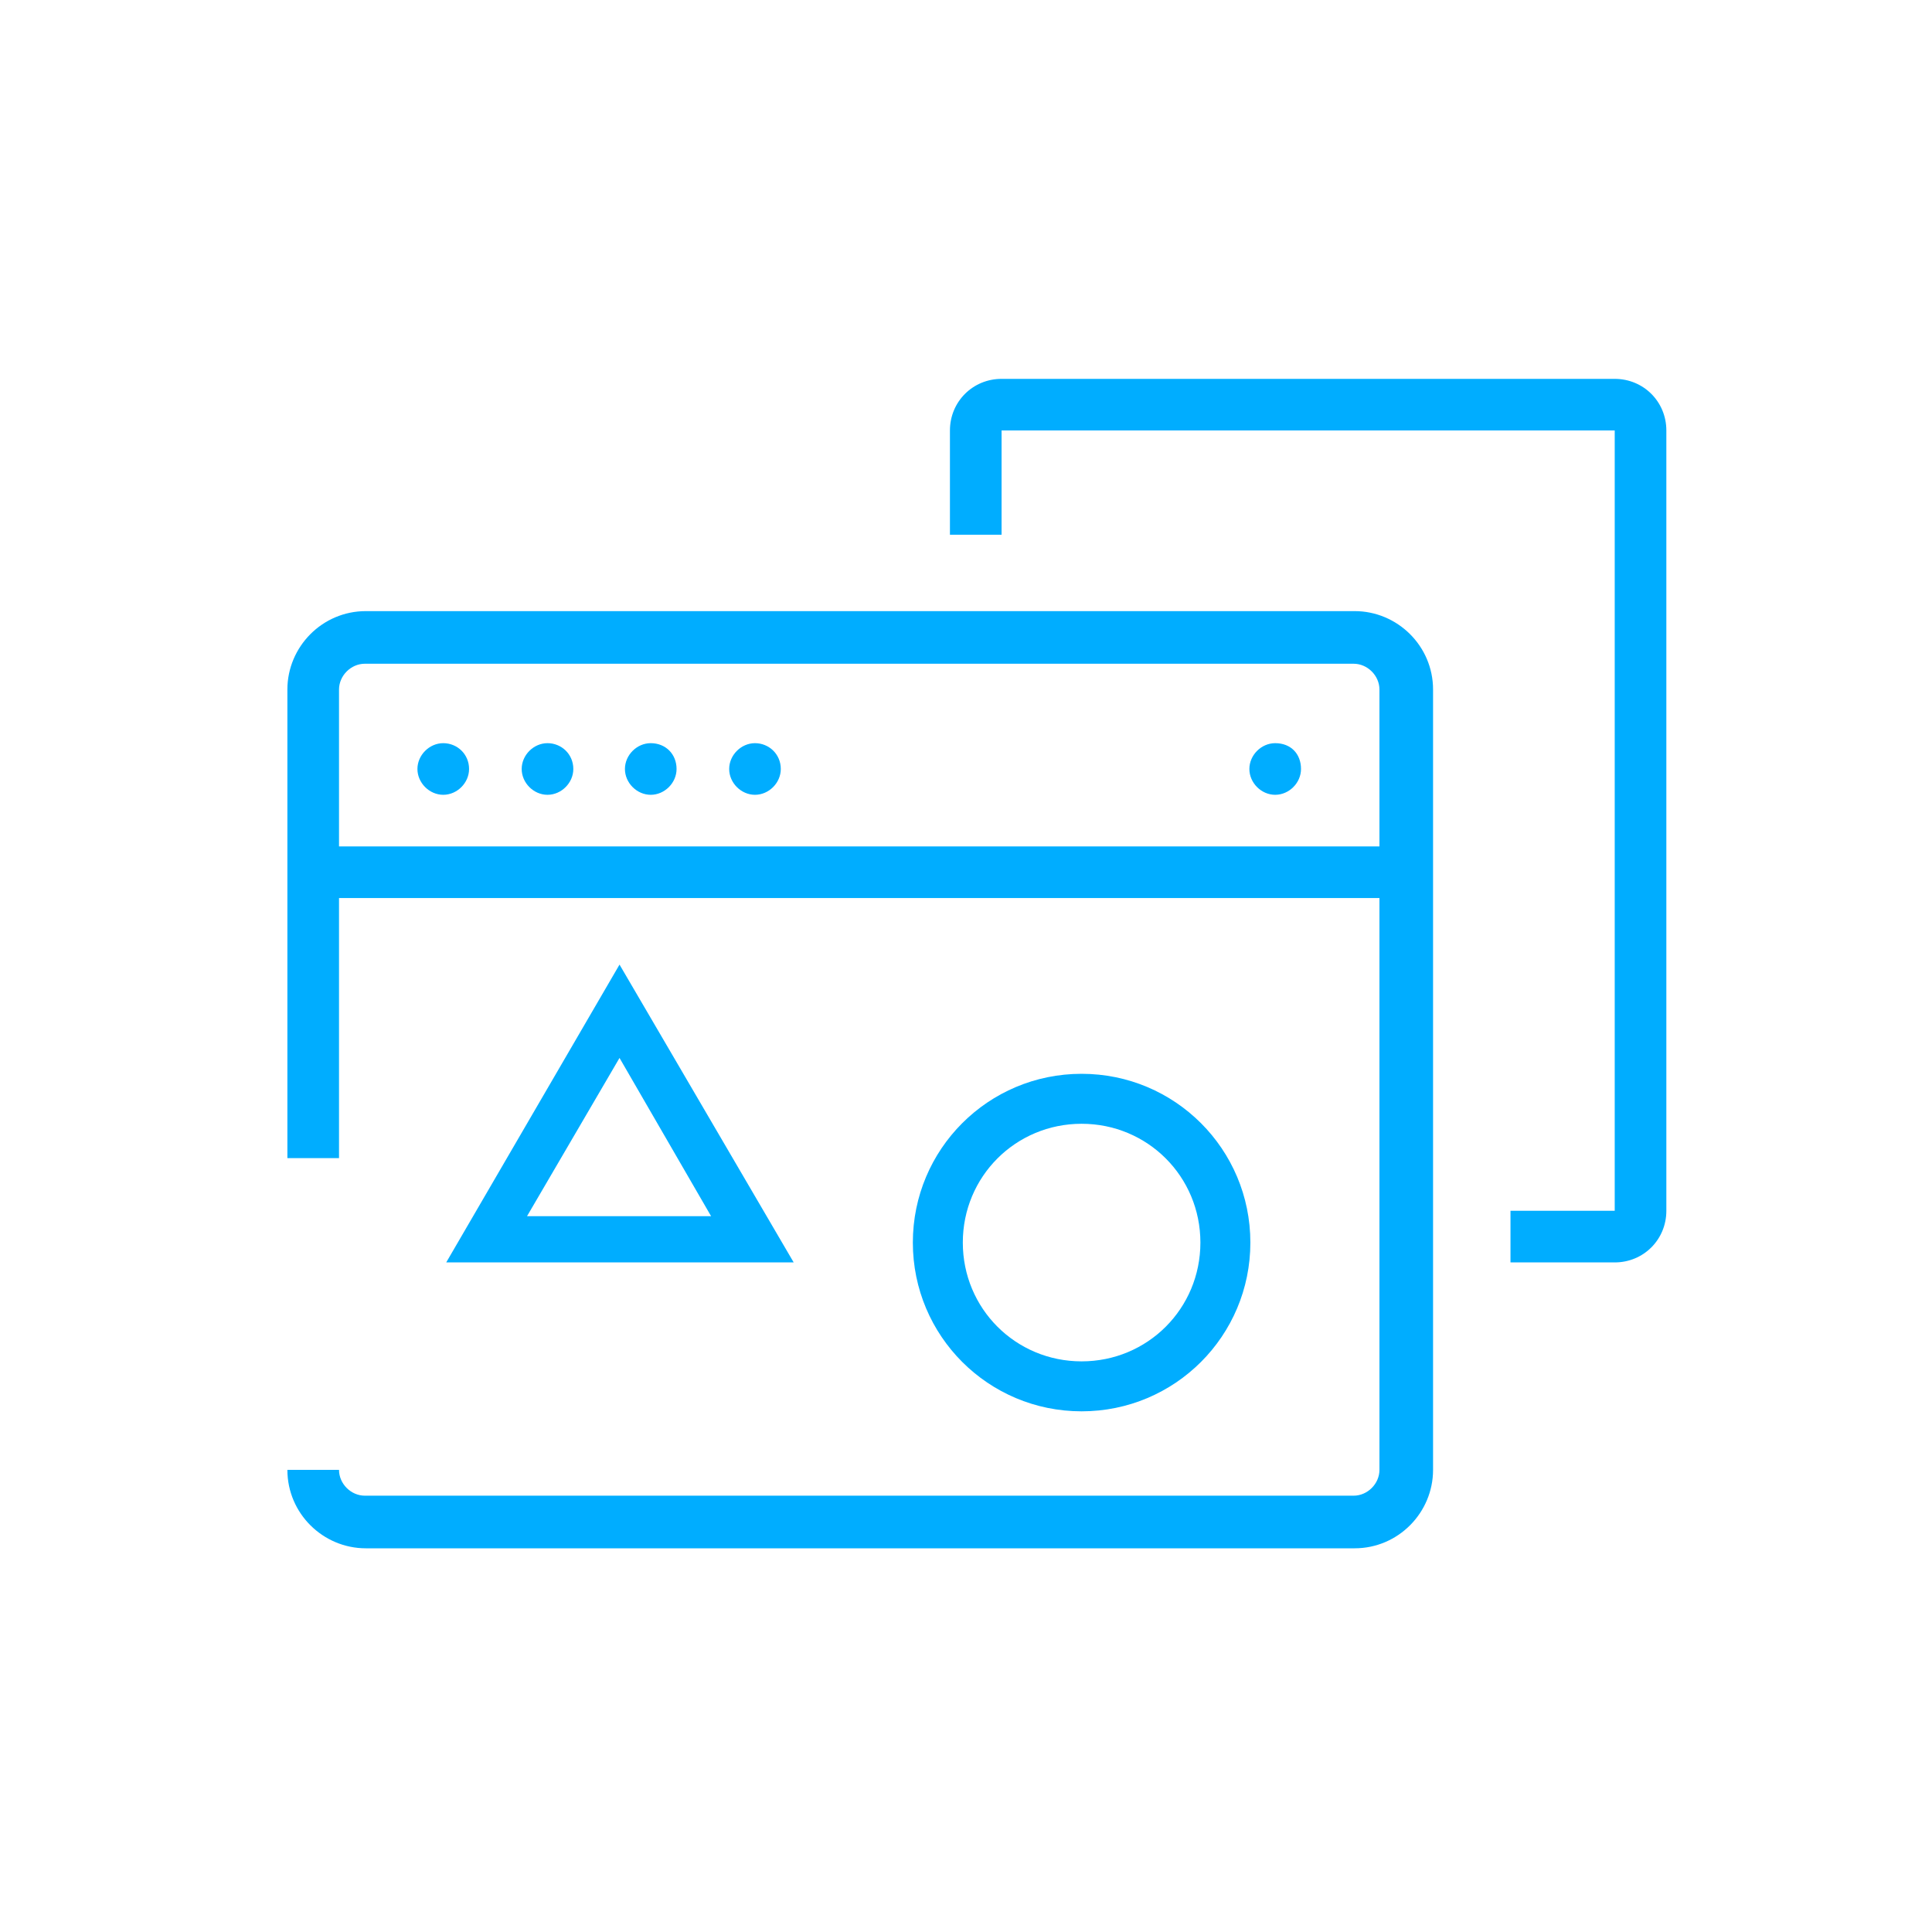 <svg width="80" height="80" viewBox="0 0 80 80" fill="none" xmlns="http://www.w3.org/2000/svg">
<path fill-rule="evenodd" clip-rule="evenodd" d="M41.473 15.688H66.862C68.055 15.688 69 16.633 69 17.825V50.136C69 51.328 68.055 52.274 66.862 52.274H62.546V50.136H66.862V17.825H41.473V22.142H39.335V17.825C39.335 16.633 40.281 15.688 41.473 15.688ZM56.092 25.305H15.148C13.339 25.305 11.9 26.785 11.9 28.553V47.956H14.038V37.186H57.12V60.864C57.12 61.44 56.626 61.933 56.051 61.933H15.107C14.531 61.933 14.038 61.44 14.038 60.864H11.9C11.9 62.673 13.38 64.112 15.148 64.112H56.092C57.901 64.112 59.34 62.632 59.34 60.864V28.553C59.34 26.744 57.86 25.305 56.092 25.305ZM14.038 35.048V28.553C14.038 27.977 14.531 27.484 15.107 27.484H56.051C56.626 27.484 57.12 27.977 57.12 28.553V35.048H14.038ZM18.477 52.274H32.865L25.653 39.942L18.477 52.274ZM21.823 50.36L25.653 43.807L29.445 50.36H21.823ZM44.787 44.464C48.652 44.464 51.775 47.587 51.775 51.452C51.775 55.317 48.652 58.44 44.787 58.44C40.922 58.44 37.799 55.317 37.799 51.452C37.799 47.587 40.922 44.464 44.787 44.464ZM44.787 46.533C42.054 46.533 39.868 48.719 39.868 51.452C39.868 54.185 42.054 56.371 44.787 56.371C47.52 56.371 49.706 54.185 49.706 51.452C49.706 48.719 47.52 46.533 44.787 46.533ZM18.354 30.773C17.779 30.773 17.285 31.266 17.285 31.842C17.285 32.417 17.779 32.911 18.354 32.911C18.93 32.911 19.423 32.417 19.423 31.842C19.423 31.225 18.93 30.773 18.354 30.773ZM21.602 31.842C21.602 31.266 22.095 30.773 22.671 30.773C23.246 30.773 23.74 31.225 23.74 31.842C23.74 32.417 23.246 32.911 22.671 32.911C22.095 32.911 21.602 32.417 21.602 31.842ZM26.946 30.773C26.37 30.773 25.877 31.266 25.877 31.842C25.877 32.417 26.37 32.911 26.946 32.911C27.521 32.911 28.015 32.417 28.015 31.842C28.015 31.225 27.562 30.773 26.946 30.773ZM30.194 31.842C30.194 31.266 30.687 30.773 31.262 30.773C31.838 30.773 32.331 31.225 32.331 31.842C32.331 32.417 31.838 32.911 31.262 32.911C30.687 32.911 30.194 32.417 30.194 31.842ZM52.803 30.773C52.227 30.773 51.734 31.266 51.734 31.842C51.734 32.417 52.227 32.911 52.803 32.911C53.379 32.911 53.872 32.417 53.872 31.842C53.872 31.225 53.461 30.773 52.803 30.773Z" fill="#00ADFF"/>
</svg>
